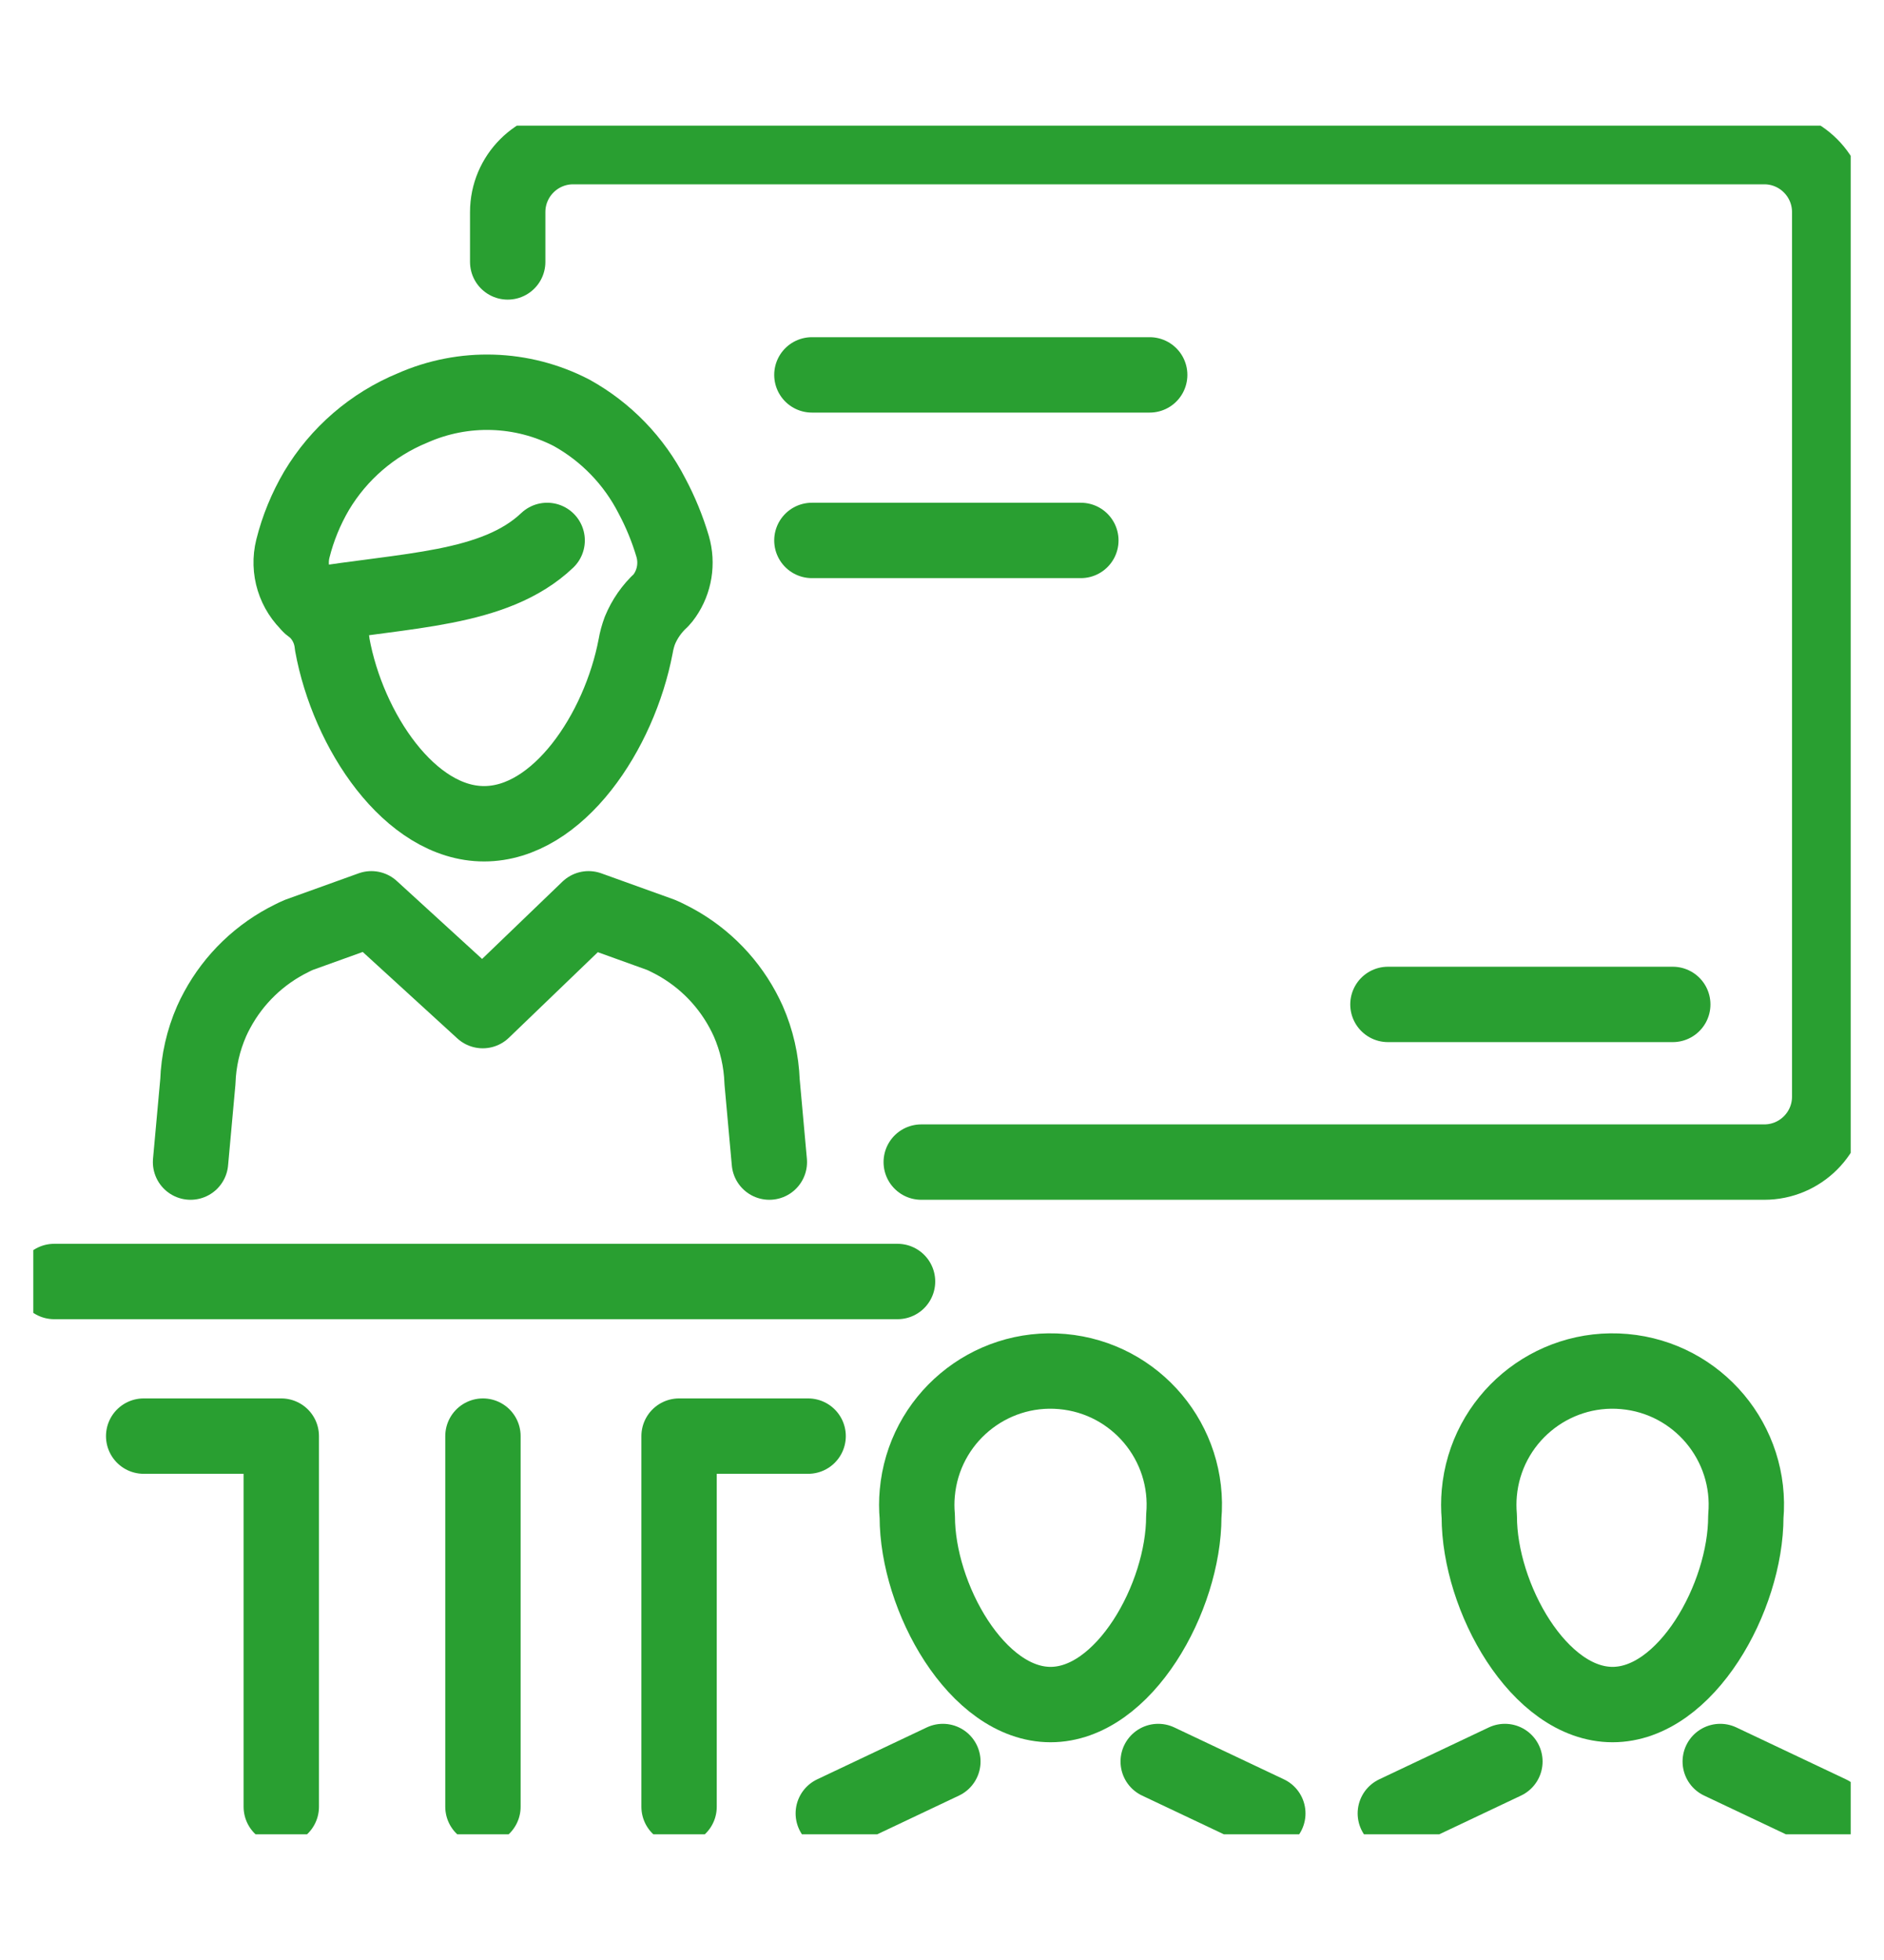 <?xml version="1.0" encoding="utf-8"?>
<!-- Generator: Adobe Illustrator 14.0.0, SVG Export Plug-In . SVG Version: 6.00 Build 43363)  -->
<!DOCTYPE svg PUBLIC "-//W3C//DTD SVG 1.1//EN" "http://www.w3.org/Graphics/SVG/1.1/DTD/svg11.dtd">
<svg version="1.1" id="Group_10558" xmlns="http://www.w3.org/2000/svg" xmlns:xlink="http://www.w3.org/1999/xlink" x="0px"
	 y="0px" width="50px" height="52px" viewBox="1.371 -1.214 50 52" enable-background="new 1.371 -1.214 50 52"
	 xml:space="preserve">
<g>
	<defs>
		<rect id="SVGID_1_" x="2.255" y="2.119" width="48.232" height="45.333"/>
	</defs>
	<clipPath id="SVGID_2_">
		<use xlink:href="#SVGID_1_"  overflow="visible"/>
	</clipPath>
	<g id="Group_10557" transform="translate(0 0)" clip-path="url(#SVGID_2_)">
		<path id="Path_9519" fill="none" stroke="#299F31" stroke-width="2" stroke-linecap="round" stroke-linejoin="round" d="
			M25.82,29.617h22.373c0.959,0,1.737-0.777,1.737-1.737l0,0V4.413c0-0.959-0.778-1.737-1.737-1.737l0,0h-31.61
			c-0.96,0-1.738,0.778-1.738,1.737l0,0v1.322"/>
		
			<line id="Line_91" fill="none" stroke="#299F31" stroke-width="2" stroke-linecap="round" stroke-linejoin="round" x1="2.809" y1="32.785" x2="25.191" y2="32.785"/>
		<path id="Path_9520" fill="none" stroke="#299F31" stroke-width="2" stroke-linecap="round" stroke-linejoin="round" d="
			M32.788,39.023c0.172-1.953-1.271-3.676-3.226-3.849c-1.952-0.172-3.675,1.271-3.847,3.225c-0.019,0.208-0.019,0.416,0,0.624
			c0,2.136,1.583,4.986,3.537,4.986C31.205,44.01,32.788,41.159,32.788,39.023z"/>
		
			<line id="Line_92" fill="none" stroke="#299F31" stroke-width="2" stroke-linecap="round" stroke-linejoin="round" x1="26.394" y1="45.52" x2="23.486" y2="46.897"/>
		
			<line id="Line_93" fill="none" stroke="#299F31" stroke-width="2" stroke-linecap="round" stroke-linejoin="round" x1="32.109" y1="45.52" x2="35.018" y2="46.897"/>
		<path id="Path_9521" fill="none" stroke="#299F31" stroke-width="2" stroke-linecap="round" stroke-linejoin="round" d="
			M47.704,39.023c0.172-1.953-1.271-3.676-3.225-3.849c-1.953-0.172-3.676,1.271-3.849,3.225c-0.018,0.208-0.018,0.416,0,0.624
			c0,2.136,1.583,4.986,3.537,4.986C46.121,44.01,47.704,41.159,47.704,39.023z"/>
		
			<line id="Line_94" fill="none" stroke="#299F31" stroke-width="2" stroke-linecap="round" stroke-linejoin="round" x1="41.31" y1="45.52" x2="38.402" y2="46.897"/>
		
			<line id="Line_95" fill="none" stroke="#299F31" stroke-width="2" stroke-linecap="round" stroke-linejoin="round" x1="47.025" y1="45.52" x2="49.934" y2="46.897"/>
		<path id="Path_9522" fill="none" stroke="#299F31" stroke-width="2" stroke-linecap="round" stroke-linejoin="round" d="
			M19.393,46.721v-9.834h3.425"/>
		<path id="Path_9523" fill="none" stroke="#299F31" stroke-width="2" stroke-linecap="round" stroke-linejoin="round" d="
			M8.836,46.721v-9.834H5.184"/>
		
			<line id="Line_96" fill="none" stroke="#299F31" stroke-width="2" stroke-linecap="round" stroke-linejoin="round" x1="22.918" y1="8.732" x2="31.883" y2="8.732"/>
		
			<line id="Line_97" fill="none" stroke="#299F31" stroke-width="2" stroke-linecap="round" stroke-linejoin="round" x1="22.918" y1="13.124" x2="30.056" y2="13.124"/>
		
			<line id="Line_98" fill="none" stroke="#299F31" stroke-width="2" stroke-linecap="round" stroke-linejoin="round" x1="45.765" y1="25.434" x2="38.206" y2="25.434"/>
		<path id="Path_9524" fill="none" stroke="#299F31" stroke-width="2" stroke-linecap="round" stroke-linejoin="round" d="
			M21.789,29.617l-0.193-2.134c-0.02-0.553-0.144-1.098-0.366-1.604c-0.045-0.101-0.095-0.2-0.148-0.299
			c-0.445-0.824-1.136-1.489-1.977-1.901c-0.061-0.031-0.125-0.062-0.194-0.091l-1.92-0.691l-2.808,2.701l-2.956-2.701l-1.921,0.691
			c-0.065,0.027-0.13,0.058-0.194,0.091c-0.841,0.413-1.532,1.077-1.977,1.901c-0.054,0.098-0.103,0.197-0.148,0.299
			c-0.222,0.507-0.346,1.052-0.365,1.604l-0.194,2.134"/>
		<path id="Path_9525" fill="none" stroke="#299F31" stroke-width="2" stroke-linecap="round" stroke-linejoin="round" d="
			M19.223,13.284c-0.137-0.463-0.321-0.913-0.549-1.34c-0.476-0.93-1.218-1.698-2.132-2.205c-1.315-0.681-2.868-0.728-4.223-0.129
			c-1.063,0.438-1.956,1.208-2.546,2.194c-0.281,0.479-0.494,0.997-0.629,1.536c-0.138,0.553,0.043,1.136,0.47,1.514
			c0.329,0.248,0.538,0.623,0.575,1.033c0.416,2.286,2.062,4.754,4.029,4.754s3.592-2.444,4.023-4.712
			c0.024-0.141,0.062-0.28,0.112-0.415c0.125-0.305,0.317-0.58,0.56-0.803c0.037-0.039,0.069-0.079,0.098-0.122
			C19.274,14.21,19.352,13.73,19.223,13.284z"/>
		<path id="Path_9526" fill="none" stroke="#299F31" stroke-width="2" stroke-linecap="round" stroke-linejoin="round" d="
			M9.606,14.854c2.524-0.424,4.886-0.402,6.286-1.73"/>
		
			<line id="Line_99" fill="none" stroke="#299F31" stroke-width="2" stroke-linecap="round" stroke-linejoin="round" x1="14.188" y1="46.72" x2="14.188" y2="36.887"/>
	</g>
</g>
</svg>
